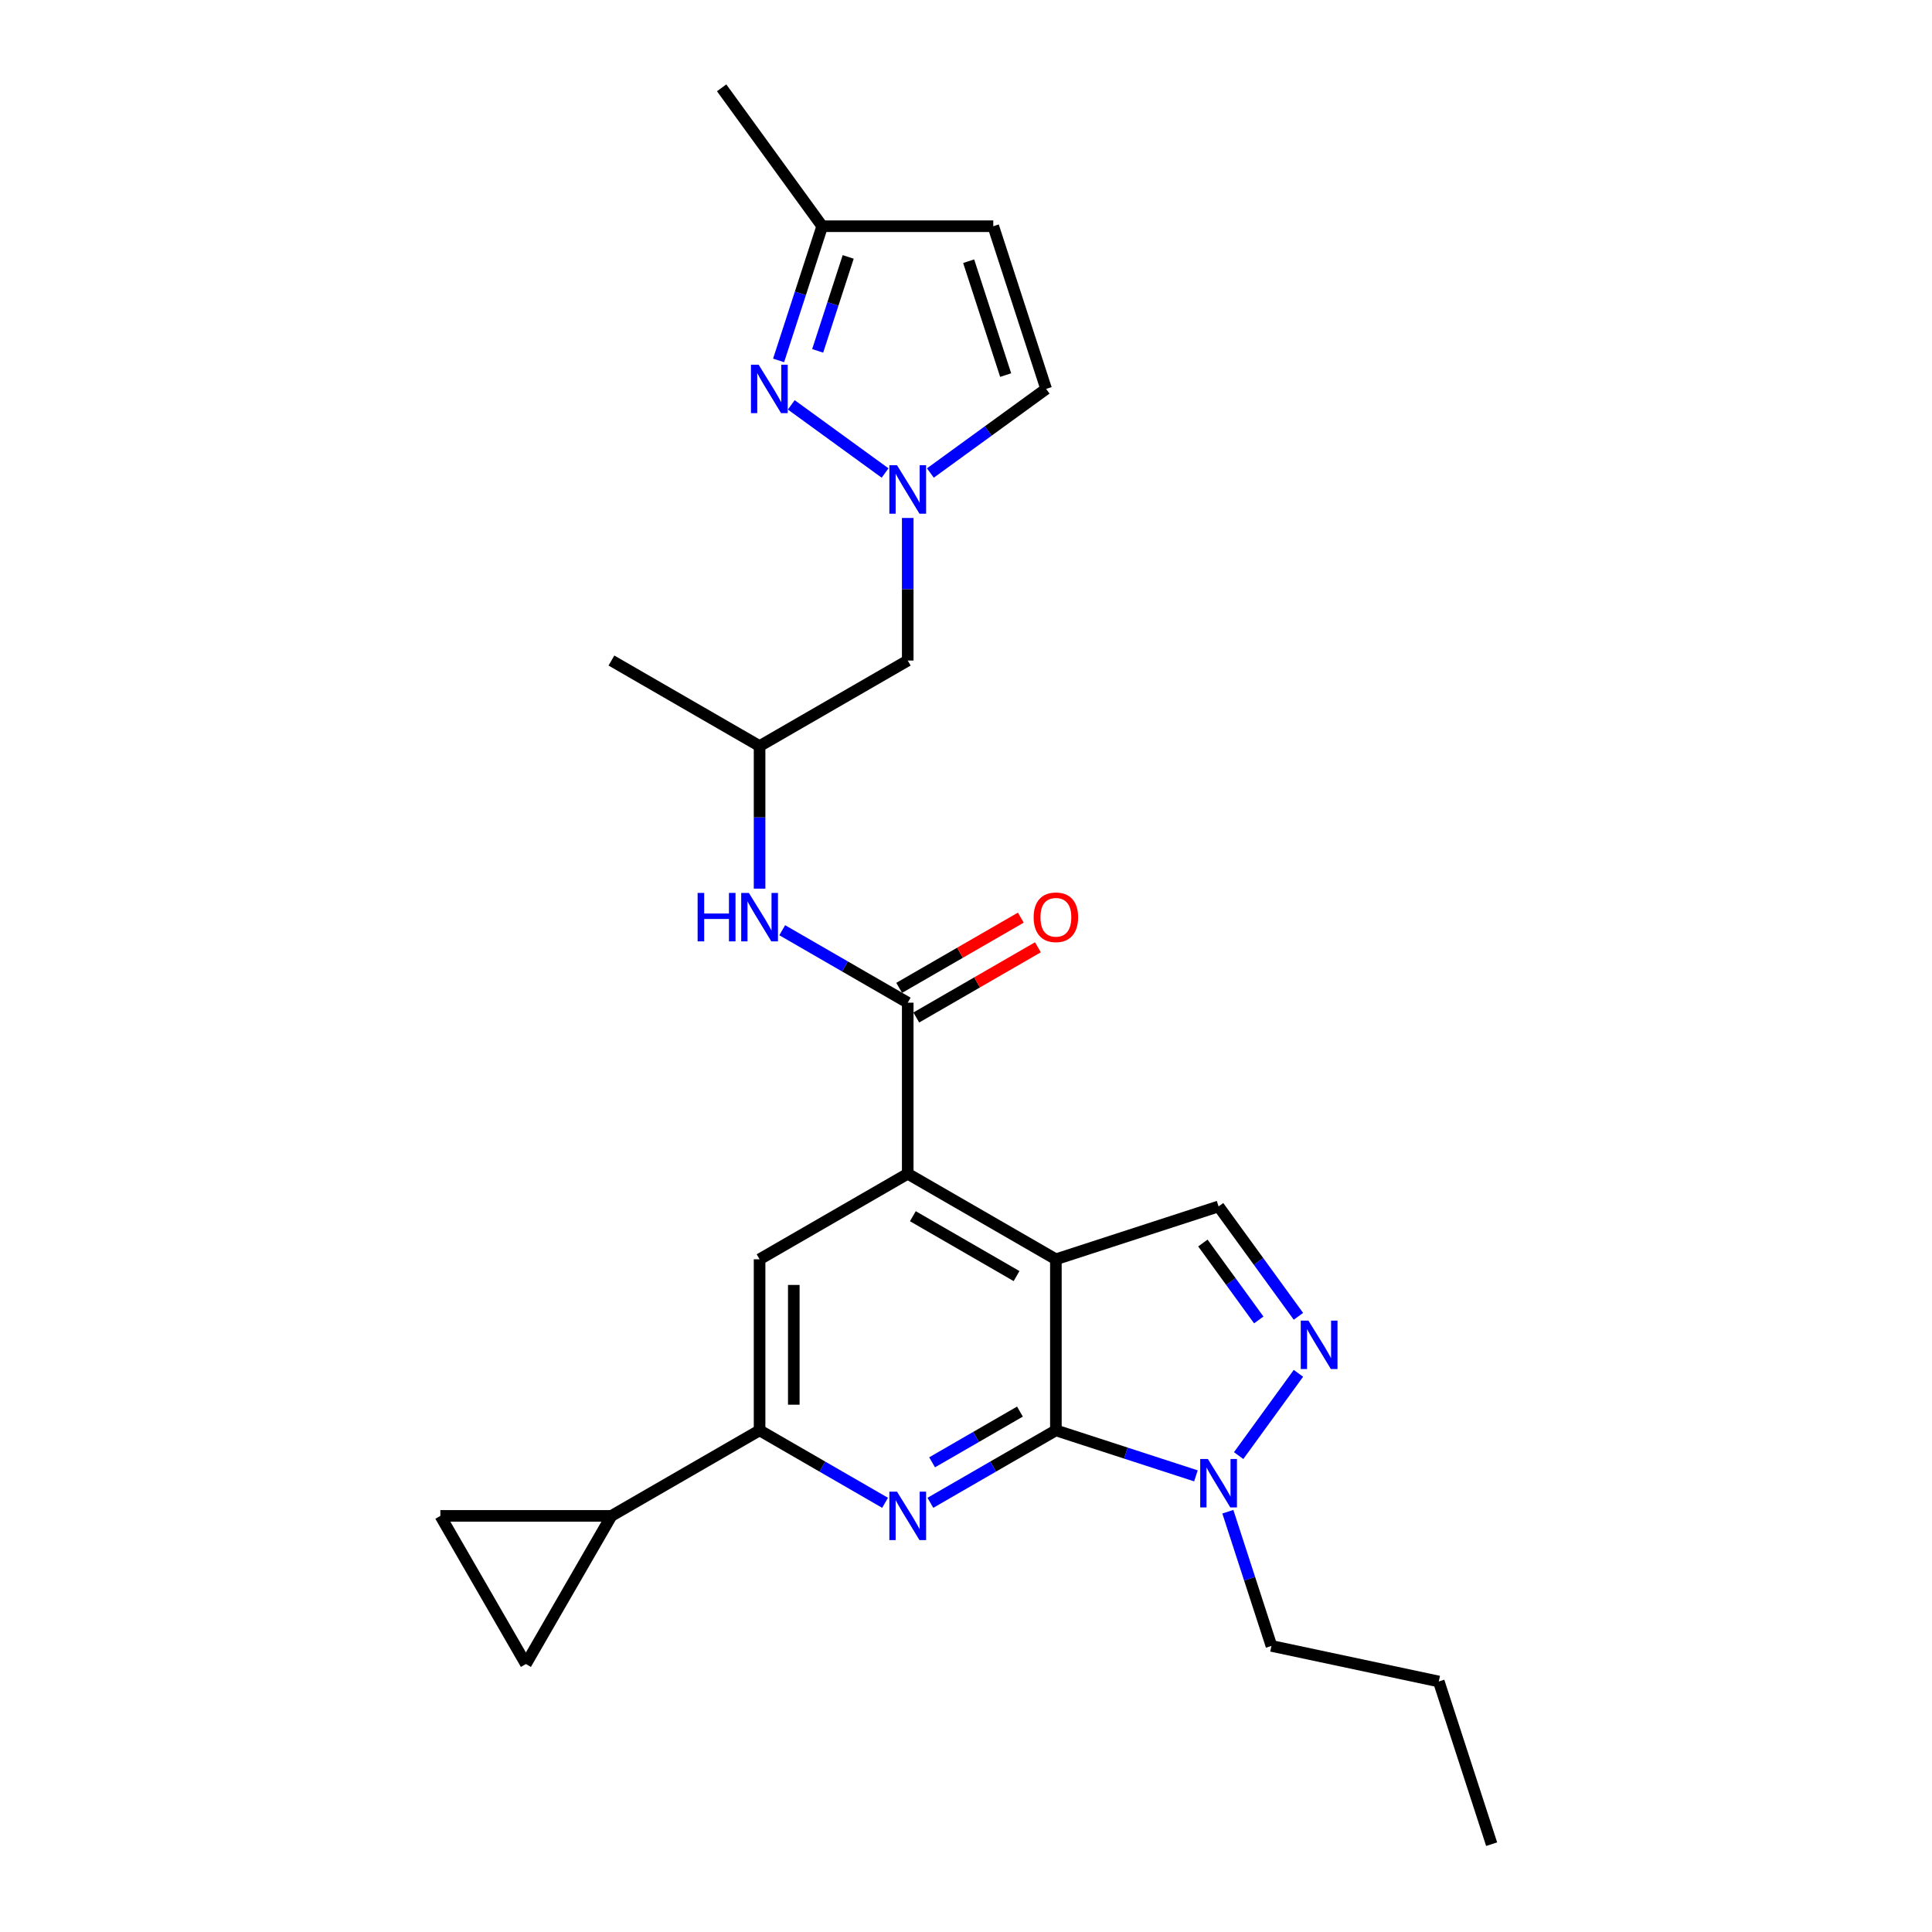 <?xml version='1.0' encoding='iso-8859-1'?>
<svg version='1.1' baseProfile='full'
              xmlns='http://www.w3.org/2000/svg'
                      xmlns:rdkit='http://www.rdkit.org/xml'
                      xmlns:xlink='http://www.w3.org/1999/xlink'
                  xml:space='preserve'
width='1000px' height='1000px' viewBox='0 0 1000 1000'>
<!-- END OF HEADER -->
<rect style='opacity:1.0;fill:#FFFFFF;stroke:none' width='1000' height='1000' x='0' y='0'> </rect>
<path class='bond-0' d='M 546.524,651.804 L 546.524,740.349' style='fill:none;fill-rule:evenodd;stroke:#000000;stroke-width:6px;stroke-linecap:butt;stroke-linejoin:miter;stroke-opacity:1' />
<path class='bond-2' d='M 546.524,651.804 L 469.841,607.531' style='fill:none;fill-rule:evenodd;stroke:#000000;stroke-width:6px;stroke-linecap:butt;stroke-linejoin:miter;stroke-opacity:1' />
<path class='bond-2' d='M 526.167,660.499 L 472.489,629.508' style='fill:none;fill-rule:evenodd;stroke:#000000;stroke-width:6px;stroke-linecap:butt;stroke-linejoin:miter;stroke-opacity:1' />
<path class='bond-7' d='M 546.524,651.804 L 630.736,624.442' style='fill:none;fill-rule:evenodd;stroke:#000000;stroke-width:6px;stroke-linecap:butt;stroke-linejoin:miter;stroke-opacity:1' />
<path class='bond-1' d='M 546.524,740.349 L 514.044,759.102' style='fill:none;fill-rule:evenodd;stroke:#000000;stroke-width:6px;stroke-linecap:butt;stroke-linejoin:miter;stroke-opacity:1' />
<path class='bond-1' d='M 514.044,759.102 L 481.564,777.854' style='fill:none;fill-rule:evenodd;stroke:#0000FF;stroke-width:6px;stroke-linecap:butt;stroke-linejoin:miter;stroke-opacity:1' />
<path class='bond-1' d='M 527.925,730.639 L 505.189,743.765' style='fill:none;fill-rule:evenodd;stroke:#000000;stroke-width:6px;stroke-linecap:butt;stroke-linejoin:miter;stroke-opacity:1' />
<path class='bond-1' d='M 505.189,743.765 L 482.454,756.892' style='fill:none;fill-rule:evenodd;stroke:#0000FF;stroke-width:6px;stroke-linecap:butt;stroke-linejoin:miter;stroke-opacity:1' />
<path class='bond-4' d='M 546.524,740.349 L 582.768,752.126' style='fill:none;fill-rule:evenodd;stroke:#000000;stroke-width:6px;stroke-linecap:butt;stroke-linejoin:miter;stroke-opacity:1' />
<path class='bond-4' d='M 582.768,752.126 L 619.012,763.902' style='fill:none;fill-rule:evenodd;stroke:#0000FF;stroke-width:6px;stroke-linecap:butt;stroke-linejoin:miter;stroke-opacity:1' />
<path class='bond-27' d='M 458.117,777.854 L 425.638,759.102' style='fill:none;fill-rule:evenodd;stroke:#0000FF;stroke-width:6px;stroke-linecap:butt;stroke-linejoin:miter;stroke-opacity:1' />
<path class='bond-27' d='M 425.638,759.102 L 393.158,740.349' style='fill:none;fill-rule:evenodd;stroke:#000000;stroke-width:6px;stroke-linecap:butt;stroke-linejoin:miter;stroke-opacity:1' />
<path class='bond-5' d='M 469.841,607.531 L 469.841,518.985' style='fill:none;fill-rule:evenodd;stroke:#000000;stroke-width:6px;stroke-linecap:butt;stroke-linejoin:miter;stroke-opacity:1' />
<path class='bond-10' d='M 469.841,607.531 L 393.158,651.804' style='fill:none;fill-rule:evenodd;stroke:#000000;stroke-width:6px;stroke-linecap:butt;stroke-linejoin:miter;stroke-opacity:1' />
<path class='bond-3' d='M 672.064,681.325 L 651.4,652.883' style='fill:none;fill-rule:evenodd;stroke:#0000FF;stroke-width:6px;stroke-linecap:butt;stroke-linejoin:miter;stroke-opacity:1' />
<path class='bond-3' d='M 651.4,652.883 L 630.736,624.442' style='fill:none;fill-rule:evenodd;stroke:#000000;stroke-width:6px;stroke-linecap:butt;stroke-linejoin:miter;stroke-opacity:1' />
<path class='bond-3' d='M 651.538,683.202 L 637.073,663.292' style='fill:none;fill-rule:evenodd;stroke:#0000FF;stroke-width:6px;stroke-linecap:butt;stroke-linejoin:miter;stroke-opacity:1' />
<path class='bond-3' d='M 637.073,663.292 L 622.608,643.383' style='fill:none;fill-rule:evenodd;stroke:#000000;stroke-width:6px;stroke-linecap:butt;stroke-linejoin:miter;stroke-opacity:1' />
<path class='bond-26' d='M 672.064,710.828 L 641.122,753.416' style='fill:none;fill-rule:evenodd;stroke:#0000FF;stroke-width:6px;stroke-linecap:butt;stroke-linejoin:miter;stroke-opacity:1' />
<path class='bond-21' d='M 635.529,782.463 L 646.813,817.194' style='fill:none;fill-rule:evenodd;stroke:#0000FF;stroke-width:6px;stroke-linecap:butt;stroke-linejoin:miter;stroke-opacity:1' />
<path class='bond-21' d='M 646.813,817.194 L 658.098,851.924' style='fill:none;fill-rule:evenodd;stroke:#000000;stroke-width:6px;stroke-linecap:butt;stroke-linejoin:miter;stroke-opacity:1' />
<path class='bond-12' d='M 469.841,518.985 L 437.361,500.233' style='fill:none;fill-rule:evenodd;stroke:#000000;stroke-width:6px;stroke-linecap:butt;stroke-linejoin:miter;stroke-opacity:1' />
<path class='bond-12' d='M 437.361,500.233 L 404.881,481.481' style='fill:none;fill-rule:evenodd;stroke:#0000FF;stroke-width:6px;stroke-linecap:butt;stroke-linejoin:miter;stroke-opacity:1' />
<path class='bond-19' d='M 474.268,526.653 L 505.747,508.479' style='fill:none;fill-rule:evenodd;stroke:#000000;stroke-width:6px;stroke-linecap:butt;stroke-linejoin:miter;stroke-opacity:1' />
<path class='bond-19' d='M 505.747,508.479 L 537.226,490.304' style='fill:none;fill-rule:evenodd;stroke:#FF0000;stroke-width:6px;stroke-linecap:butt;stroke-linejoin:miter;stroke-opacity:1' />
<path class='bond-19' d='M 465.413,511.317 L 496.893,493.142' style='fill:none;fill-rule:evenodd;stroke:#000000;stroke-width:6px;stroke-linecap:butt;stroke-linejoin:miter;stroke-opacity:1' />
<path class='bond-19' d='M 496.893,493.142 L 528.372,474.968' style='fill:none;fill-rule:evenodd;stroke:#FF0000;stroke-width:6px;stroke-linecap:butt;stroke-linejoin:miter;stroke-opacity:1' />
<path class='bond-6' d='M 469.841,268.099 L 469.841,304.996' style='fill:none;fill-rule:evenodd;stroke:#0000FF;stroke-width:6px;stroke-linecap:butt;stroke-linejoin:miter;stroke-opacity:1' />
<path class='bond-6' d='M 469.841,304.996 L 469.841,341.893' style='fill:none;fill-rule:evenodd;stroke:#000000;stroke-width:6px;stroke-linecap:butt;stroke-linejoin:miter;stroke-opacity:1' />
<path class='bond-9' d='M 458.117,244.83 L 409.567,209.556' style='fill:none;fill-rule:evenodd;stroke:#0000FF;stroke-width:6px;stroke-linecap:butt;stroke-linejoin:miter;stroke-opacity:1' />
<path class='bond-16' d='M 481.564,244.83 L 511.52,223.066' style='fill:none;fill-rule:evenodd;stroke:#0000FF;stroke-width:6px;stroke-linecap:butt;stroke-linejoin:miter;stroke-opacity:1' />
<path class='bond-16' d='M 511.52,223.066 L 541.476,201.302' style='fill:none;fill-rule:evenodd;stroke:#000000;stroke-width:6px;stroke-linecap:butt;stroke-linejoin:miter;stroke-opacity:1' />
<path class='bond-8' d='M 393.158,740.349 L 393.158,651.804' style='fill:none;fill-rule:evenodd;stroke:#000000;stroke-width:6px;stroke-linecap:butt;stroke-linejoin:miter;stroke-opacity:1' />
<path class='bond-8' d='M 410.867,727.068 L 410.867,665.086' style='fill:none;fill-rule:evenodd;stroke:#000000;stroke-width:6px;stroke-linecap:butt;stroke-linejoin:miter;stroke-opacity:1' />
<path class='bond-11' d='M 393.158,740.349 L 316.475,784.622' style='fill:none;fill-rule:evenodd;stroke:#000000;stroke-width:6px;stroke-linecap:butt;stroke-linejoin:miter;stroke-opacity:1' />
<path class='bond-17' d='M 402.999,186.55 L 414.283,151.82' style='fill:none;fill-rule:evenodd;stroke:#0000FF;stroke-width:6px;stroke-linecap:butt;stroke-linejoin:miter;stroke-opacity:1' />
<path class='bond-17' d='M 414.283,151.82 L 425.568,117.09' style='fill:none;fill-rule:evenodd;stroke:#000000;stroke-width:6px;stroke-linecap:butt;stroke-linejoin:miter;stroke-opacity:1' />
<path class='bond-17' d='M 423.227,181.603 L 431.126,157.292' style='fill:none;fill-rule:evenodd;stroke:#0000FF;stroke-width:6px;stroke-linecap:butt;stroke-linejoin:miter;stroke-opacity:1' />
<path class='bond-17' d='M 431.126,157.292 L 439.025,132.981' style='fill:none;fill-rule:evenodd;stroke:#000000;stroke-width:6px;stroke-linecap:butt;stroke-linejoin:miter;stroke-opacity:1' />
<path class='bond-14' d='M 316.475,784.622 L 272.202,861.305' style='fill:none;fill-rule:evenodd;stroke:#000000;stroke-width:6px;stroke-linecap:butt;stroke-linejoin:miter;stroke-opacity:1' />
<path class='bond-15' d='M 316.475,784.622 L 227.929,784.622' style='fill:none;fill-rule:evenodd;stroke:#000000;stroke-width:6px;stroke-linecap:butt;stroke-linejoin:miter;stroke-opacity:1' />
<path class='bond-20' d='M 393.158,459.96 L 393.158,423.063' style='fill:none;fill-rule:evenodd;stroke:#0000FF;stroke-width:6px;stroke-linecap:butt;stroke-linejoin:miter;stroke-opacity:1' />
<path class='bond-20' d='M 393.158,423.063 L 393.158,386.166' style='fill:none;fill-rule:evenodd;stroke:#000000;stroke-width:6px;stroke-linecap:butt;stroke-linejoin:miter;stroke-opacity:1' />
<path class='bond-13' d='M 514.114,117.09 L 541.476,201.302' style='fill:none;fill-rule:evenodd;stroke:#000000;stroke-width:6px;stroke-linecap:butt;stroke-linejoin:miter;stroke-opacity:1' />
<path class='bond-13' d='M 501.376,135.194 L 520.529,194.142' style='fill:none;fill-rule:evenodd;stroke:#000000;stroke-width:6px;stroke-linecap:butt;stroke-linejoin:miter;stroke-opacity:1' />
<path class='bond-29' d='M 514.114,117.09 L 425.568,117.09' style='fill:none;fill-rule:evenodd;stroke:#000000;stroke-width:6px;stroke-linecap:butt;stroke-linejoin:miter;stroke-opacity:1' />
<path class='bond-28' d='M 272.202,861.305 L 227.929,784.622' style='fill:none;fill-rule:evenodd;stroke:#000000;stroke-width:6px;stroke-linecap:butt;stroke-linejoin:miter;stroke-opacity:1' />
<path class='bond-22' d='M 425.568,117.09 L 373.522,45.455' style='fill:none;fill-rule:evenodd;stroke:#000000;stroke-width:6px;stroke-linecap:butt;stroke-linejoin:miter;stroke-opacity:1' />
<path class='bond-18' d='M 469.841,341.893 L 393.158,386.166' style='fill:none;fill-rule:evenodd;stroke:#000000;stroke-width:6px;stroke-linecap:butt;stroke-linejoin:miter;stroke-opacity:1' />
<path class='bond-23' d='M 393.158,386.166 L 316.475,341.893' style='fill:none;fill-rule:evenodd;stroke:#000000;stroke-width:6px;stroke-linecap:butt;stroke-linejoin:miter;stroke-opacity:1' />
<path class='bond-24' d='M 658.098,851.924 L 744.709,870.333' style='fill:none;fill-rule:evenodd;stroke:#000000;stroke-width:6px;stroke-linecap:butt;stroke-linejoin:miter;stroke-opacity:1' />
<path class='bond-25' d='M 744.709,870.333 L 772.071,954.545' style='fill:none;fill-rule:evenodd;stroke:#000000;stroke-width:6px;stroke-linecap:butt;stroke-linejoin:miter;stroke-opacity:1' />
<path  class='atom-2' d='M 464.298 772.084
L 472.515 785.366
Q 473.329 786.677, 474.64 789.05
Q 475.95 791.423, 476.021 791.564
L 476.021 772.084
L 479.351 772.084
L 479.351 797.16
L 475.915 797.16
L 467.096 782.639
Q 466.069 780.939, 464.971 778.991
Q 463.908 777.043, 463.589 776.441
L 463.589 797.16
L 460.331 797.16
L 460.331 772.084
L 464.298 772.084
' fill='#0000FF'/>
<path  class='atom-4' d='M 677.239 683.538
L 685.456 696.82
Q 686.27 698.131, 687.581 700.504
Q 688.891 702.877, 688.962 703.019
L 688.962 683.538
L 692.291 683.538
L 692.291 708.615
L 688.856 708.615
L 680.037 694.093
Q 679.01 692.393, 677.912 690.445
Q 676.849 688.497, 676.53 687.895
L 676.53 708.615
L 673.272 708.615
L 673.272 683.538
L 677.239 683.538
' fill='#0000FF'/>
<path  class='atom-5' d='M 625.193 755.174
L 633.41 768.455
Q 634.224 769.766, 635.535 772.139
Q 636.845 774.512, 636.916 774.654
L 636.916 755.174
L 640.246 755.174
L 640.246 780.25
L 636.81 780.25
L 627.991 765.728
Q 626.964 764.028, 625.866 762.08
Q 624.803 760.132, 624.484 759.53
L 624.484 780.25
L 621.226 780.25
L 621.226 755.174
L 625.193 755.174
' fill='#0000FF'/>
<path  class='atom-7' d='M 464.298 240.809
L 472.515 254.091
Q 473.329 255.402, 474.64 257.775
Q 475.95 260.148, 476.021 260.29
L 476.021 240.809
L 479.351 240.809
L 479.351 265.886
L 475.915 265.886
L 467.096 251.364
Q 466.069 249.664, 464.971 247.716
Q 463.908 245.768, 463.589 245.166
L 463.589 265.886
L 460.331 265.886
L 460.331 240.809
L 464.298 240.809
' fill='#0000FF'/>
<path  class='atom-10' d='M 392.663 188.764
L 400.88 202.045
Q 401.694 203.356, 403.005 205.729
Q 404.315 208.102, 404.386 208.244
L 404.386 188.764
L 407.716 188.764
L 407.716 213.84
L 404.28 213.84
L 395.461 199.318
Q 394.434 197.618, 393.336 195.67
Q 392.273 193.722, 391.954 193.12
L 391.954 213.84
L 388.696 213.84
L 388.696 188.764
L 392.663 188.764
' fill='#0000FF'/>
<path  class='atom-13' d='M 361.087 462.174
L 364.487 462.174
L 364.487 472.835
L 377.308 472.835
L 377.308 462.174
L 380.708 462.174
L 380.708 487.25
L 377.308 487.25
L 377.308 475.668
L 364.487 475.668
L 364.487 487.25
L 361.087 487.25
L 361.087 462.174
' fill='#0000FF'/>
<path  class='atom-13' d='M 387.615 462.174
L 395.832 475.456
Q 396.647 476.766, 397.957 479.139
Q 399.267 481.512, 399.338 481.654
L 399.338 462.174
L 402.668 462.174
L 402.668 487.25
L 399.232 487.25
L 390.413 472.729
Q 389.386 471.029, 388.288 469.081
Q 387.225 467.133, 386.906 466.53
L 386.906 487.25
L 383.648 487.25
L 383.648 462.174
L 387.615 462.174
' fill='#0000FF'/>
<path  class='atom-20' d='M 535.013 474.783
Q 535.013 468.762, 537.988 465.397
Q 540.963 462.032, 546.524 462.032
Q 552.084 462.032, 555.059 465.397
Q 558.035 468.762, 558.035 474.783
Q 558.035 480.875, 555.024 484.346
Q 552.013 487.781, 546.524 487.781
Q 540.998 487.781, 537.988 484.346
Q 535.013 480.91, 535.013 474.783
M 546.524 484.948
Q 550.349 484.948, 552.403 482.398
Q 554.493 479.812, 554.493 474.783
Q 554.493 469.86, 552.403 467.38
Q 550.349 464.866, 546.524 464.866
Q 542.698 464.866, 540.609 467.345
Q 538.555 469.824, 538.555 474.783
Q 538.555 479.848, 540.609 482.398
Q 542.698 484.948, 546.524 484.948
' fill='#FF0000'/>
</svg>
